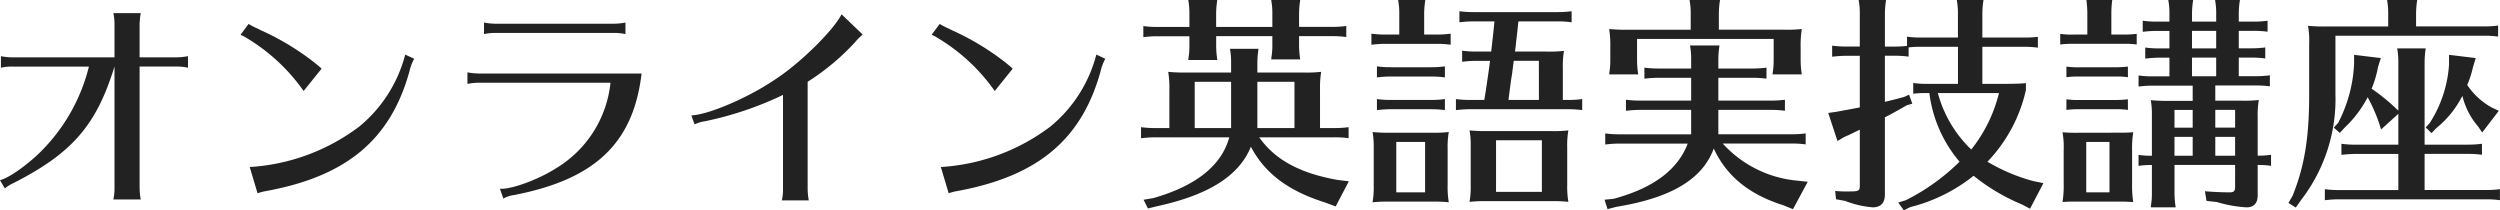 <svg xmlns="http://www.w3.org/2000/svg" width="282.152" height="23.738" viewBox="0 0 282.152 23.738">
  <path id="パス_787" data-name="パス 787" d="M-127.556-15.106h-11.518a7.6,7.6,0,0,1-1.3-.13v1.3a5.517,5.517,0,0,1,1.3-.13h8.632a20.466,20.466,0,0,1-4.784,8.918c-1.586,1.768-4.082,3.614-5.252,3.9l.546.936a4.185,4.185,0,0,1,.962-.6c6.63-3.38,9.36-6.5,11.414-13.156v13.7a5.517,5.517,0,0,1-.13,1.3h3.094a7.6,7.6,0,0,1-.13-1.3v-13.7h4.16a5.656,5.656,0,0,1,1.3.13v-1.3a7.859,7.859,0,0,1-1.3.13h-4.16V-18.8a7.859,7.859,0,0,1,.13-1.3h-3.094a5.655,5.655,0,0,1,.13,1.3Zm23.374,1.274a8.529,8.529,0,0,0-.676-.572,2.764,2.764,0,0,0-.286-.234,29.239,29.239,0,0,0-5.85-3.51l-.468-.234a3.736,3.736,0,0,1-.442-.208c-.13-.052-.234-.13-.52-.286l-.91,1.222.338.156c.156.078.312.182.442.26a21.118,21.118,0,0,1,6.344,5.928ZM-111.41.234a6.628,6.628,0,0,1,.728-.208c9.23-1.638,14.248-5.772,16.406-13.52a5.444,5.444,0,0,1,.546-1.456l-1.014-.468a15.577,15.577,0,0,1-5.174,8.112A22.8,22.8,0,0,1-112.294-2.73Zm41.522-19.266a7.859,7.859,0,0,1-1.3.13H-84.552a7.6,7.6,0,0,1-1.3-.13v1.3a5.517,5.517,0,0,1,1.3-.13h13.364a5.656,5.656,0,0,1,1.3.13Zm-1.69,6.786a12.8,12.8,0,0,1-6.214,9.7c-1.95,1.248-5.1,2.392-6.266,2.262l.39,1.118a3.06,3.06,0,0,1,1.144-.39c9.2-1.768,13.52-5.85,14.456-13.728H-86.424a7.345,7.345,0,0,1-1.3-.13v1.3a7.6,7.6,0,0,1,1.3-.13Zm9.49,4.706A3.609,3.609,0,0,1-61-7.878a38.11,38.11,0,0,0,8.892-2.99V-.26a5.517,5.517,0,0,1-.13,1.3h3.042a7.6,7.6,0,0,1-.13-1.3V-12.35a26.6,26.6,0,0,0,5.356-4.472,6.108,6.108,0,0,1,.858-.858L-45.5-19.968c-.91,1.82-4.758,5.616-7.618,7.436-2.964,2-7.41,3.9-9.334,3.978Zm35.906-6.292a8.53,8.53,0,0,0-.676-.572,2.763,2.763,0,0,0-.286-.234,29.239,29.239,0,0,0-5.85-3.51l-.468-.234a3.736,3.736,0,0,1-.442-.208c-.13-.052-.234-.13-.52-.286l-.91,1.222L-35-17.5c.156.078.312.182.442.26A21.118,21.118,0,0,1-28.21-11.31ZM-33.41.234a6.628,6.628,0,0,1,.728-.208c9.23-1.638,14.248-5.772,16.406-13.52a5.444,5.444,0,0,1,.546-1.456l-1.014-.468a15.577,15.577,0,0,1-5.174,8.112A22.8,22.8,0,0,1-34.294-2.73ZM10.27,1.716l1.482-2.834-1.274-.156c-4.264-.754-7.072-2.288-8.84-4.81h8.528a10.962,10.962,0,0,1,1.56.1V-7.228a11.213,11.213,0,0,1-1.56.1H8.5v-4.238a11.945,11.945,0,0,1,.13-2.106,14.249,14.249,0,0,1-1.95.078H1.43v-1.118a10.277,10.277,0,0,1,.13-1.56H-1.664a8.118,8.118,0,0,1,.13,1.56v1.118H-6.682a17.727,17.727,0,0,1-1.95-.078,11.767,11.767,0,0,1,.13,2.106v4.238H-10.14a11.213,11.213,0,0,1-1.56-.1V-5.98c.754-.078.806-.078,1.352-.1h8.606C-2.6-2.912-5.486-.6-10.322.78l-1.092.182.494.988.936-.234C-4.082.442-.65-1.716.7-5.018,2.288-2,4.94-.026,9.074,1.274ZM1.43-7.124V-12.35H5.616v5.226Zm-2.964,0H-5.642V-12.35h4.108ZM6.136-17.5h3.77a10.962,10.962,0,0,1,1.56.1v-1.248a11.213,11.213,0,0,1-1.56.1H6.136V-20.02a10.277,10.277,0,0,1,.13-1.56H2.99a8.118,8.118,0,0,1,.13,1.56v1.482H-3.224V-20.02a10.277,10.277,0,0,1,.13-1.56H-6.37a8.119,8.119,0,0,1,.13,1.56v1.482H-9.88a11.213,11.213,0,0,1-1.56-.1v1.248c.754-.078.806-.078,1.352-.1H-6.24v1.118a8.143,8.143,0,0,1-.1,1.3l-.026.26h3.276a10.789,10.789,0,0,1-.13-1.56V-17.5H3.12v1.066a8.143,8.143,0,0,1-.1,1.3l-.026.26H6.266a10.789,10.789,0,0,1-.13-1.56ZM36.4-4.914a10.109,10.109,0,0,1,.13-1.95,14.25,14.25,0,0,1-1.95.078H27.326a17.727,17.727,0,0,1-1.95-.078,8.6,8.6,0,0,1,.13,1.612v4.5a9.946,9.946,0,0,1-.13,1.95c.7-.052.936-.078,1.612-.078H35A14.775,14.775,0,0,1,36.53,1.2a10.274,10.274,0,0,1-.13-1.95ZM33.54.078H28.366V-5.746H33.54ZM16.38-6.6a17.727,17.727,0,0,1-1.95-.078,8.6,8.6,0,0,1,.13,1.612V-.7a9.946,9.946,0,0,1-.13,1.95c.7-.052.936-.078,1.612-.078H21.5a14.775,14.775,0,0,1,1.534.078,10.273,10.273,0,0,1-.13-1.95v-4.03a10.109,10.109,0,0,1,.13-1.95,14.25,14.25,0,0,1-1.95.078Zm3.978,1.04V.13h-3.25V-5.564ZM35.906-10.3v-3.588a10.108,10.108,0,0,1,.13-1.95,14.25,14.25,0,0,1-1.95.078H30.5c.052-.338.078-.52.13-1.092.13-1.04.208-1.794.234-2.106a.572.572,0,0,0,.026-.208h4.446a10.962,10.962,0,0,1,1.56.1v-1.248a11.213,11.213,0,0,1-1.56.1H25.792a11.213,11.213,0,0,1-1.56-.1v1.248c.754-.078.806-.078,1.352-.1h2.6a.8.8,0,0,1-.026.234c-.026.468-.156,1.534-.338,3.172H26.1a11.213,11.213,0,0,1-1.56-.1v1.248c.754-.078.806-.078,1.352-.1H27.69l-.078.6c-.208,1.508-.234,1.612-.39,2.7L27.04-10.3H25.4a11.213,11.213,0,0,1-1.56-.1v1.248c.754-.078.806-.078,1.352-.1H36.53a10.962,10.962,0,0,1,1.56.1V-10.4a11.213,11.213,0,0,1-1.56.1Zm-2.7,0H29.77L30-12.09q.117-.858.156-1.014l.208-1.612H33.2ZM17.446-17.68H15.86a11.213,11.213,0,0,1-1.56-.1v1.248c.754-.078.806-.078,1.352-.1h6.032a10.962,10.962,0,0,1,1.56.1v-1.248a11.213,11.213,0,0,1-1.56.1h-1.43v-2.34a10.277,10.277,0,0,1,.13-1.56H17.316a8.119,8.119,0,0,1,.13,1.56Zm5.148,3.588a11.213,11.213,0,0,1-1.56.1h-4.55a11.213,11.213,0,0,1-1.56-.1v1.248c.754-.078.806-.078,1.352-.1h4.758a10.962,10.962,0,0,1,1.56.1Zm0,3.692a11.213,11.213,0,0,1-1.56.1h-4.55a11.213,11.213,0,0,1-1.56-.1v1.248c.754-.078.806-.078,1.352-.1h4.758a10.962,10.962,0,0,1,1.56.1ZM61.88,2.028l1.664-3.094L62.3-1.2A12.9,12.9,0,0,1,53.95-5.382h7.8a10.962,10.962,0,0,1,1.56.1V-6.526a11.213,11.213,0,0,1-1.56.1H53.456V-9.178H59.41a10.962,10.962,0,0,1,1.56.1v-1.248a11.213,11.213,0,0,1-1.56.1H53.456v-2.574H57.33a10.962,10.962,0,0,1,1.56.1v-1.248a11.213,11.213,0,0,1-1.56.1H53.456v-1.04a10.277,10.277,0,0,1,.13-1.56H50.258a8.118,8.118,0,0,1,.13,1.56v1.04H46.67a11.213,11.213,0,0,1-1.56-.1v1.248c.754-.078.806-.078,1.352-.1h3.926v2.574h-5.8a11.213,11.213,0,0,1-1.56-.1v1.248c.754-.078.806-.078,1.352-.1h6.006v2.756H42.25a11.213,11.213,0,0,1-1.56-.1v1.248c.754-.078.806-.078,1.352-.1H50C48.88-2.418,46.1-.338,41.626.858l-1.014.1.338,1.066.988-.26c6.214-1.014,9.724-3.12,11-6.578,1.456,3.12,3.978,5.174,7.852,6.4ZM59.7-17.186v2.444a8.143,8.143,0,0,1-.1,1.3l-.026.26h3.3a10.789,10.789,0,0,1-.13-1.56V-16.2a11.945,11.945,0,0,1,.13-2.106,14.25,14.25,0,0,1-1.95.078h-7.41V-20.02a10.277,10.277,0,0,1,.13-1.56H50.206a8.119,8.119,0,0,1,.13,1.56v1.794H43.082a17.727,17.727,0,0,1-1.95-.078,11.767,11.767,0,0,1,.13,2.106v1.456a8.143,8.143,0,0,1-.1,1.3l-.026.26h3.276a10.789,10.789,0,0,1-.13-1.56v-2.444Zm28.47,4.992c-.572.052-1.3.078-2.626.078H83.252V-16.3h4.706a10.962,10.962,0,0,1,1.56.1V-17.42a12.348,12.348,0,0,1-1.56.078H83.252V-20.02a10.277,10.277,0,0,1,.13-1.56H80.366a8.118,8.118,0,0,1,.13,1.56v2.678H76.31a11.213,11.213,0,0,1-1.56-.1v1.04a11.9,11.9,0,0,1-1.378.078H72.254V-20.02a10.277,10.277,0,0,1,.13-1.56H69.29a8.119,8.119,0,0,1,.13,1.56v3.692H67.86a11.213,11.213,0,0,1-1.56-.1v1.248c.754-.078.806-.078,1.352-.1H69.42v5.824c-.936.182-1.82.338-2.652.494l-.91.13L66.9-5.668l.754-.442.338-.156.13-.052.754-.364.546-.26V-.65c0,.6-.1.676-1.17.676a13.7,13.7,0,0,1-1.612-.052l.1.936,1.014.182a11.042,11.042,0,0,0,3.12.728c.91,0,1.378-.494,1.378-1.456v-8.71a.439.439,0,0,0,.156-.078c.494-.234,1.638-.884,2.314-1.274l.624-.182-.364-1.014-.572.26c-.7.182-.728.208-2.158.546v-5.2h1.118a10.962,10.962,0,0,1,1.56.1v-1.04A10.124,10.124,0,0,1,76.31-16.3H80.5v4.186H77.012a11.213,11.213,0,0,1-1.56-.1V-11a9.985,9.985,0,0,1,1.3-.078h.52a14.8,14.8,0,0,0,3.406,7.748A23.759,23.759,0,0,1,74.62,1.014l-.858.26.624.884.728-.364a18.761,18.761,0,0,0,7.15-3.536,22.311,22.311,0,0,0,5.486,3.25l.884.468L90.142-.91,89-1.144a20.522,20.522,0,0,1-5.174-2.184,17.079,17.079,0,0,0,4.342-8.086Zm-3.042,1.118A16.519,16.519,0,0,1,82-4.706a13.729,13.729,0,0,1-3.77-6.37Zm24.414.858v-1.716h4.6a10.962,10.962,0,0,1,1.56.1v-1.248a11.213,11.213,0,0,1-1.56.1h-1.95V-15.08h1.43a10.962,10.962,0,0,1,1.56.1v-1.248a11.213,11.213,0,0,1-1.56.1h-1.43V-18.1h1.69a10.962,10.962,0,0,1,1.56.1V-19.24a11.213,11.213,0,0,1-1.56.1h-1.69v-.884a10.278,10.278,0,0,1,.13-1.56h-2.808a8.119,8.119,0,0,1,.13,1.56v.884h-2.73v-.884a10.278,10.278,0,0,1,.13-1.56h-2.808a8.119,8.119,0,0,1,.13,1.56v.884h-1.456a11.213,11.213,0,0,1-1.56-.1v1.248c.754-.078.806-.078,1.352-.1h1.664v1.976h-1.17a11.213,11.213,0,0,1-1.56-.1v1.248c.754-.078.806-.078,1.352-.1h1.378v2.106H102.44a11.213,11.213,0,0,1-1.56-.1v1.248c.754-.078.806-.078,1.352-.1h4.758v1.716h-2.782a17.727,17.727,0,0,1-1.95-.078,8.6,8.6,0,0,1,.13,1.612V-4h-.156a9.252,9.252,0,0,1-1.352-.1V-2.86a10.078,10.078,0,0,1,1.352-.1h.156V.26a8.143,8.143,0,0,1-.1,1.3l-.026.26h2.808a10.788,10.788,0,0,1-.13-1.56V-2.964h6.838V-.52c0,.52-.13.65-.65.65-.676,0-2.054-.052-2.756-.13l.182,1.092,1.17.13a14.256,14.256,0,0,0,3.354.6c.806,0,1.248-.468,1.248-1.352V-2.964h.13a10.413,10.413,0,0,1,1.378.1V-4.108a10.72,10.72,0,0,1-1.378.1h-.13V-8.346a10.109,10.109,0,0,1,.13-1.95,14.25,14.25,0,0,1-1.95.078Zm0,1.04h2.236v2h-2.236Zm2.236,3.042V-4h-2.236V-6.136ZM106.99-4h-2.054V-6.136h2.054Zm0-3.172h-2.054v-2h2.054Zm2.652-10.92v1.976h-2.73V-18.1Zm0,3.016v2.106h-2.73V-15.08ZM94.25-6.6a17.973,17.973,0,0,1-1.95-.052,9.616,9.616,0,0,1,.13,2.08V-.858a11.453,11.453,0,0,1-.13,2.08c.65-.052.962-.052,1.638-.052h4.81c.624,0,1.014.026,1.534.052a11.806,11.806,0,0,1-.13-2.08V-4.576a11.806,11.806,0,0,1,.13-2.08c-.676.052-1.066.052-1.95.052ZM97.6-5.564V.13H94.978V-5.564Zm-2.5-12.116H93.6a8.984,8.984,0,0,1-1.56-.078v1.2a9.985,9.985,0,0,1,1.3-.078h6.474l.364.026c.13,0,.234.026.494.052v-1.2a12.348,12.348,0,0,1-1.56.078h-1.3v-2.34a11.213,11.213,0,0,1,.1-1.56H95c.078.754.078.806.1,1.352v2.548Zm4.576,3.614a12.348,12.348,0,0,1-1.56.078H94.3a8.984,8.984,0,0,1-1.56-.078v1.2a9.985,9.985,0,0,1,1.3-.078h4.784l.364.026c.13,0,.234.026.494.052Zm0,3.692a12.349,12.349,0,0,1-1.56.078H94.3a8.984,8.984,0,0,1-1.56-.078v1.2a9.985,9.985,0,0,1,1.3-.078h4.784l.364.026c.13,0,.234.026.494.052Zm29.38-8.216h-7.1a17.728,17.728,0,0,1-1.95-.078,9.616,9.616,0,0,1,.13,2.08v5.668c0,4.862-.52,8.086-1.872,11.44l-.468.806.832.52.6-.858a18.657,18.657,0,0,0,3.874-11.96V-17.55h16.8a10.962,10.962,0,0,1,1.56.1v-1.248a11.213,11.213,0,0,1-1.56.1h-7.7v-1.43a10.279,10.279,0,0,1,.13-1.56h-3.406a8.119,8.119,0,0,1,.13,1.56Zm1.144,9.49-.286-.26a21.328,21.328,0,0,0-2.73-2.21,12.053,12.053,0,0,0,.728-2.47l.312-.988-3.016-.364v1.04a16.04,16.04,0,0,1-1.794,6.63l-.494.546.676.6.546-.6a12.875,12.875,0,0,0,2.6-3.432,19.241,19.241,0,0,1,1.3,2.964l.208.676,1.95-1.768v3.484h-4.862a11.213,11.213,0,0,1-1.56-.1v1.248c.754-.078.806-.078,1.352-.1h5.07V-.13h-6.734a11.213,11.213,0,0,1-1.56-.1V1.014c.754-.078.806-.078,1.352-.1h16.848a10.962,10.962,0,0,1,1.56.1V-.234a11.213,11.213,0,0,1-1.56.1h-6.942V-4.212h4.914a10.962,10.962,0,0,1,1.56.1V-5.356a11.213,11.213,0,0,1-1.56.1h-4.914V-14.56a10.277,10.277,0,0,1,.13-1.56h-3.224a8.118,8.118,0,0,1,.13,1.56Zm8.736-5.928-3.016-.364v1.144a13.882,13.882,0,0,1-2.158,6.526l-.468.52.65.65.546-.572a11.141,11.141,0,0,0,2.938-3.64A8.273,8.273,0,0,0,139.2-7.306l.468.676,1.872-2.444-.832-.39a8.022,8.022,0,0,1-2.73-2.522,11.636,11.636,0,0,0,.65-2.028Z" transform="translate(140.478 21.58)" fill="#222"/>
</svg>
